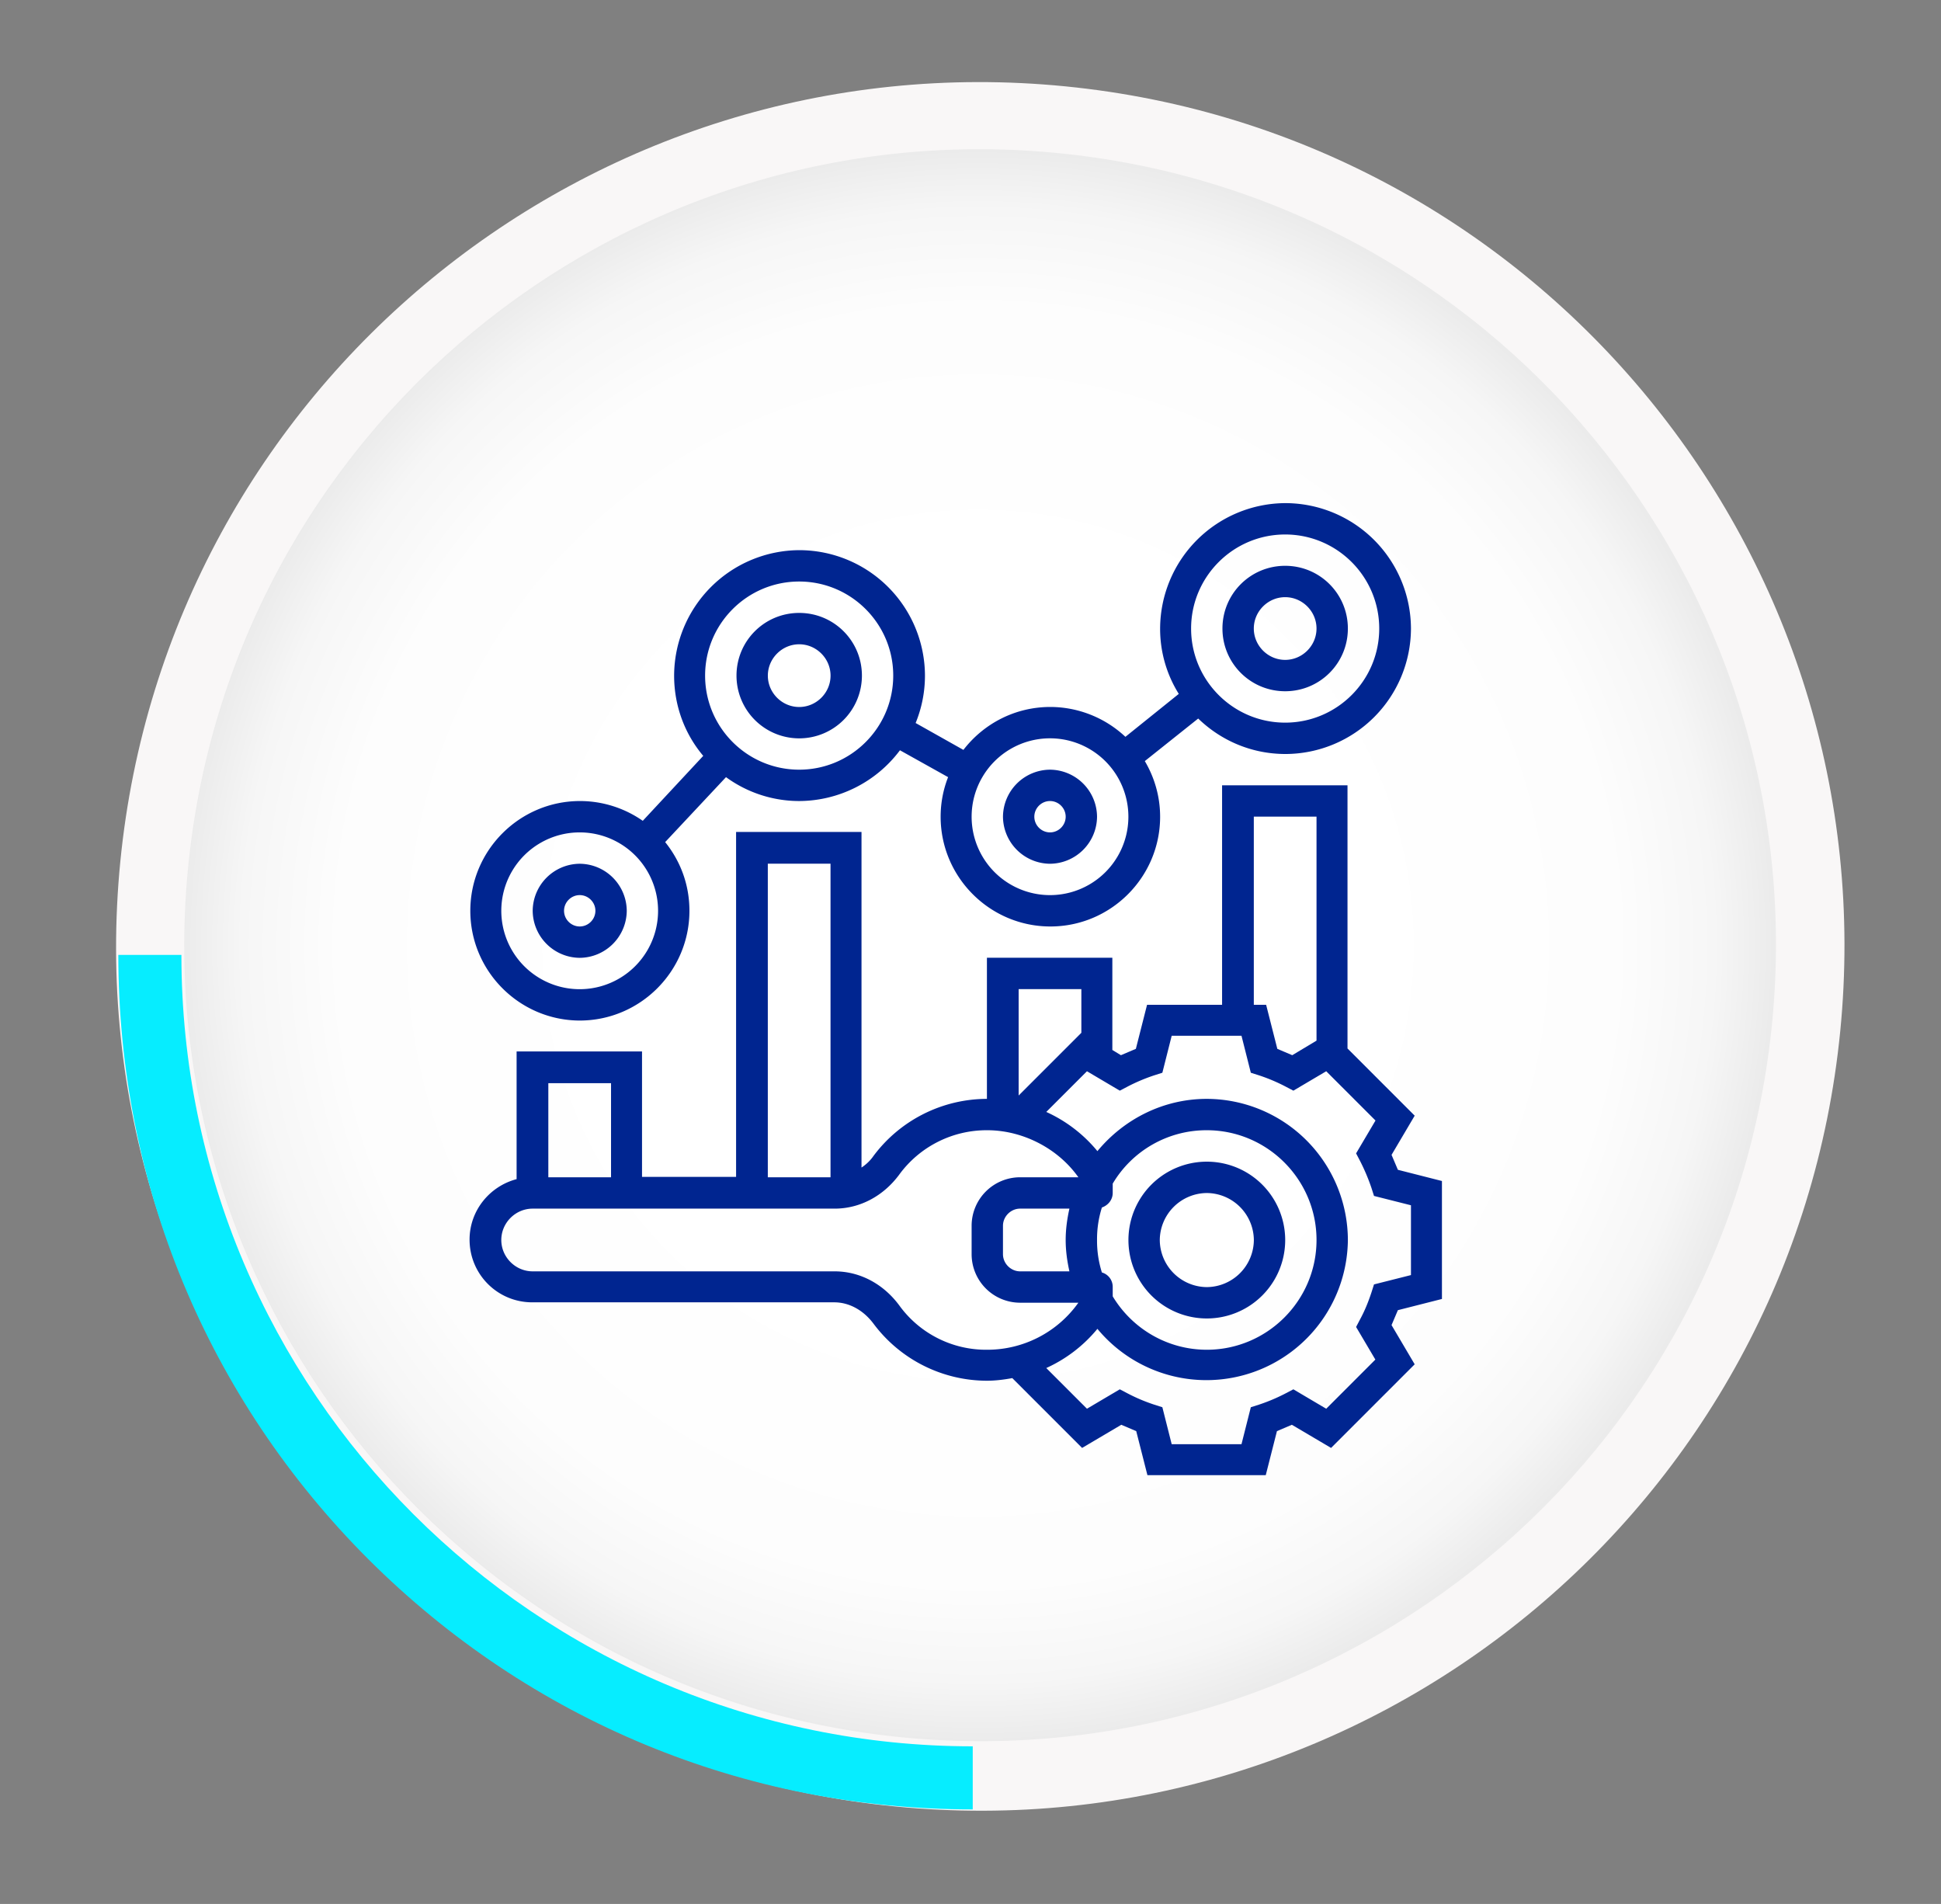 <svg xmlns="http://www.w3.org/2000/svg" xmlns:xlink="http://www.w3.org/1999/xlink" width="52" height="51" fill="none" xmlns:v="https://vecta.io/nano"><rect width="100%" height="100%" fill="#808080" stroke="none"/><path d="M49.3 27.63c1.259-12.723-8.035-24.058-20.758-25.317S4.483 10.349 3.224 23.072 11.26 47.13 23.983 48.389 48.041 40.353 49.3 27.63z" fill="#f9f7f7"/><path d="M47.485 27.303c1.096-11.724-7.52-22.116-19.243-23.212S6.126 11.611 5.03 23.335s7.52 22.116 19.243 23.212 22.116-7.52 23.212-19.243z" fill="url(#A)"/><path d="M26.06 48.468c-6.11 0-11.86-2.38-16.19-6.7-4.32-4.32-6.7-10.07-6.7-16.19h1.69c0 11.69 9.51 21.2 21.2 21.2v1.69z" fill="#06edff"/><g fill="#002590"><path d="M32.331 35.317a2.1 2.1 0 0 0 0-4.2 2.1 2.1 0 0 0 0 4.2zm0-3.36a1.27 1.27 0 0 1 1.26 1.26 1.27 1.27 0 0 1-1.26 1.26 1.27 1.27 0 0 1-1.26-1.26 1.27 1.27 0 0 1 1.26-1.26zm6.299 2.848v-3.17l-1.18-.3-.17-.4.62-1.05-1.8-1.8v-7.05h-3.36v5.88h-2.01l-.3 1.18-.4.17-.23-.14v-2.47h-3.36v3.78a3.8 3.8 0 0 0-3.04 1.53c-.09.13-.2.23-.32.31v-8.99h-3.36v9.24H17.2v-3.36h-3.36v3.42c-.72.19-1.26.84-1.26 1.62 0 .93.75 1.68 1.68 1.68h8.09c.4 0 .78.21 1.05.57a3.8 3.8 0 0 0 3.04 1.53c.23 0 .46-.03.68-.07l1.87 1.87 1.05-.62.4.17.3 1.18h3.17l.3-1.18.4-.17 1.05.62 2.24-2.24-.62-1.05.17-.4 1.18-.3v.01zm-5.04-12.93h1.68v6l-.65.39-.4-.17-.3-1.18h-.33v-5.04zm-4.62 4.62v1.17l-1.68 1.68v-2.85h1.68zm-8.4-3.36h1.68v8.4h-1.68v-8.4zm-4.2 5.88v2.52h-1.68v-2.52h1.68zm7.72 5.95c-.43-.58-1.06-.91-1.73-.91h-8.09c-.46 0-.84-.38-.84-.84s.38-.84.84-.84h8.09c.67 0 1.3-.33 1.73-.91a2.9 2.9 0 0 1 2.36-1.19c.94 0 1.89.48 2.44 1.26h-1.56a1.3 1.3 0 0 0-1.3 1.3v.76a1.3 1.3 0 0 0 1.3 1.3h1.56a2.99 2.99 0 0 1-2.44 1.26 2.87 2.87 0 0 1-2.36-1.19zm4.56-.91h-1.32c-.25 0-.46-.21-.46-.46v-.76c0-.25.21-.46.46-.46h1.32c-.06.27-.1.55-.1.84s.04.57.1.84zm.87.03a2.82 2.82 0 0 1-.13-.87 2.82 2.82 0 0 1 .13-.87c.17-.06.29-.21.29-.39v-.25a2.92 2.92 0 0 1 2.52-1.43c1.62 0 2.94 1.32 2.94 2.94s-1.32 2.94-2.94 2.94c-1.04 0-1.99-.55-2.52-1.43v-.25a.4.4 0 0 0-.29-.39zm7.33 2.33l-1.32 1.32-.88-.52-.21.11a4.87 4.87 0 0 1-.71.3l-.22.07-.25.99h-1.87l-.25-.99-.22-.07a4.7 4.7 0 0 1-.71-.3l-.21-.11-.88.52-1.09-1.09a3.81 3.81 0 0 0 1.37-1.05 3.79 3.79 0 0 0 6.71-2.38 3.79 3.79 0 0 0-3.78-3.78c-1.15 0-2.21.53-2.93 1.4a3.81 3.81 0 0 0-1.37-1.05l1.09-1.09.88.52.21-.11a4.87 4.87 0 0 1 .71-.3l.22-.07.25-.99h1.87l.25.99.22.07a4.7 4.7 0 0 1 .71.3l.21.11.88-.52 1.32 1.32-.52.88.11.21a5.38 5.38 0 0 1 .3.71l.07.22.99.25v1.87l-.99.25-.07.22c-.08.24-.17.47-.3.71l-.11.21.52.88v-.01zm-2.42-17.899c.93 0 1.68-.75 1.68-1.68s-.75-1.68-1.68-1.68-1.68.75-1.68 1.68.75 1.68 1.68 1.68zm0-2.52c.46 0 .84.38.84.84s-.38.84-.84.84-.84-.38-.84-.84.38-.84.84-.84zm-13.019 3.782a1.68 1.68 0 0 0 1.68-1.68c0-.93-.75-1.68-1.68-1.68s-1.68.75-1.68 1.68a1.68 1.68 0 0 0 1.68 1.68zm0-2.52c.46 0 .84.38.84.84s-.38.84-.84.84-.84-.38-.84-.84.38-.84.84-.84z"/><use xlink:href="#B"/><use xlink:href="#B" x="-12.599" y="2.52"/><path d="M15.53 27.337c1.62 0 2.94-1.32 2.94-2.94 0-.7-.24-1.33-.65-1.84l1.63-1.74a3.33 3.33 0 0 0 1.96.64 3.39 3.39 0 0 0 2.7-1.36l1.29.72c-.13.33-.2.69-.2 1.06 0 1.62 1.32 2.94 2.94 2.94s2.94-1.32 2.94-2.94c0-.54-.15-1.05-.41-1.49l1.43-1.14c.61.59 1.43.95 2.34.95a3.37 3.37 0 0 0 3.36-3.36 3.37 3.37 0 0 0-3.36-3.36 3.37 3.37 0 0 0-3.36 3.36 3.28 3.28 0 0 0 .5 1.75l-1.43 1.15a2.95 2.95 0 0 0-2.01-.8c-.95 0-1.79.45-2.33 1.15l-1.28-.72c.16-.39.25-.82.25-1.27a3.37 3.37 0 0 0-3.36-3.36 3.37 3.37 0 0 0-3.36 3.36c0 .82.29 1.57.78 2.15l-1.62 1.74a2.94 2.94 0 0 0-1.68-.53c-1.62 0-2.94 1.32-2.94 2.94s1.32 2.94 2.94 2.94h-.01zm18.9-13.02c1.39 0 2.52 1.13 2.52 2.52s-1.13 2.52-2.52 2.52-2.52-1.13-2.52-2.52 1.13-2.52 2.52-2.52zm-6.3 5.46a2.1 2.1 0 1 1 0 4.2 2.1 2.1 0 1 1 0-4.2zm-6.72-4.2c1.39 0 2.52 1.13 2.52 2.52s-1.13 2.52-2.52 2.52-2.52-1.13-2.52-2.52 1.13-2.52 2.52-2.52zm-5.88 6.72a2.1 2.1 0 1 1 0 4.2 2.1 2.1 0 0 1 0-4.2z"/></g><defs><radialGradient id="A" cx="0" cy="0" r="1" gradientUnits="userSpaceOnUse" gradientTransform="translate(26.201 25.326) scale(29.01 29.01)"><stop offset=".34" stop-color="#fff"/><stop offset=".59" stop-color="#fdfdfd"/><stop offset=".68" stop-color="#f6f6f6"/><stop offset=".74" stop-color="#eaeaea"/><stop offset=".79" stop-color="#d9d9d9"/><stop offset=".83" stop-color="#c3c3c3"/><stop offset=".87" stop-color="#a8a8a8"/><stop offset=".91" stop-color="#878787"/><stop offset=".94" stop-color="#626262"/><stop offset=".97" stop-color="#373737"/><stop offset="1"/></radialGradient><path id="B" d="M28.13 23.137a1.27 1.27 0 0 0 1.26-1.26 1.27 1.27 0 0 0-1.26-1.26 1.27 1.27 0 0 0-1.26 1.26 1.27 1.27 0 0 0 1.26 1.26zm0-1.68c.23 0 .42.19.42.42s-.19.42-.42.42-.42-.19-.42-.42.19-.42.42-.42z"/></defs></svg>